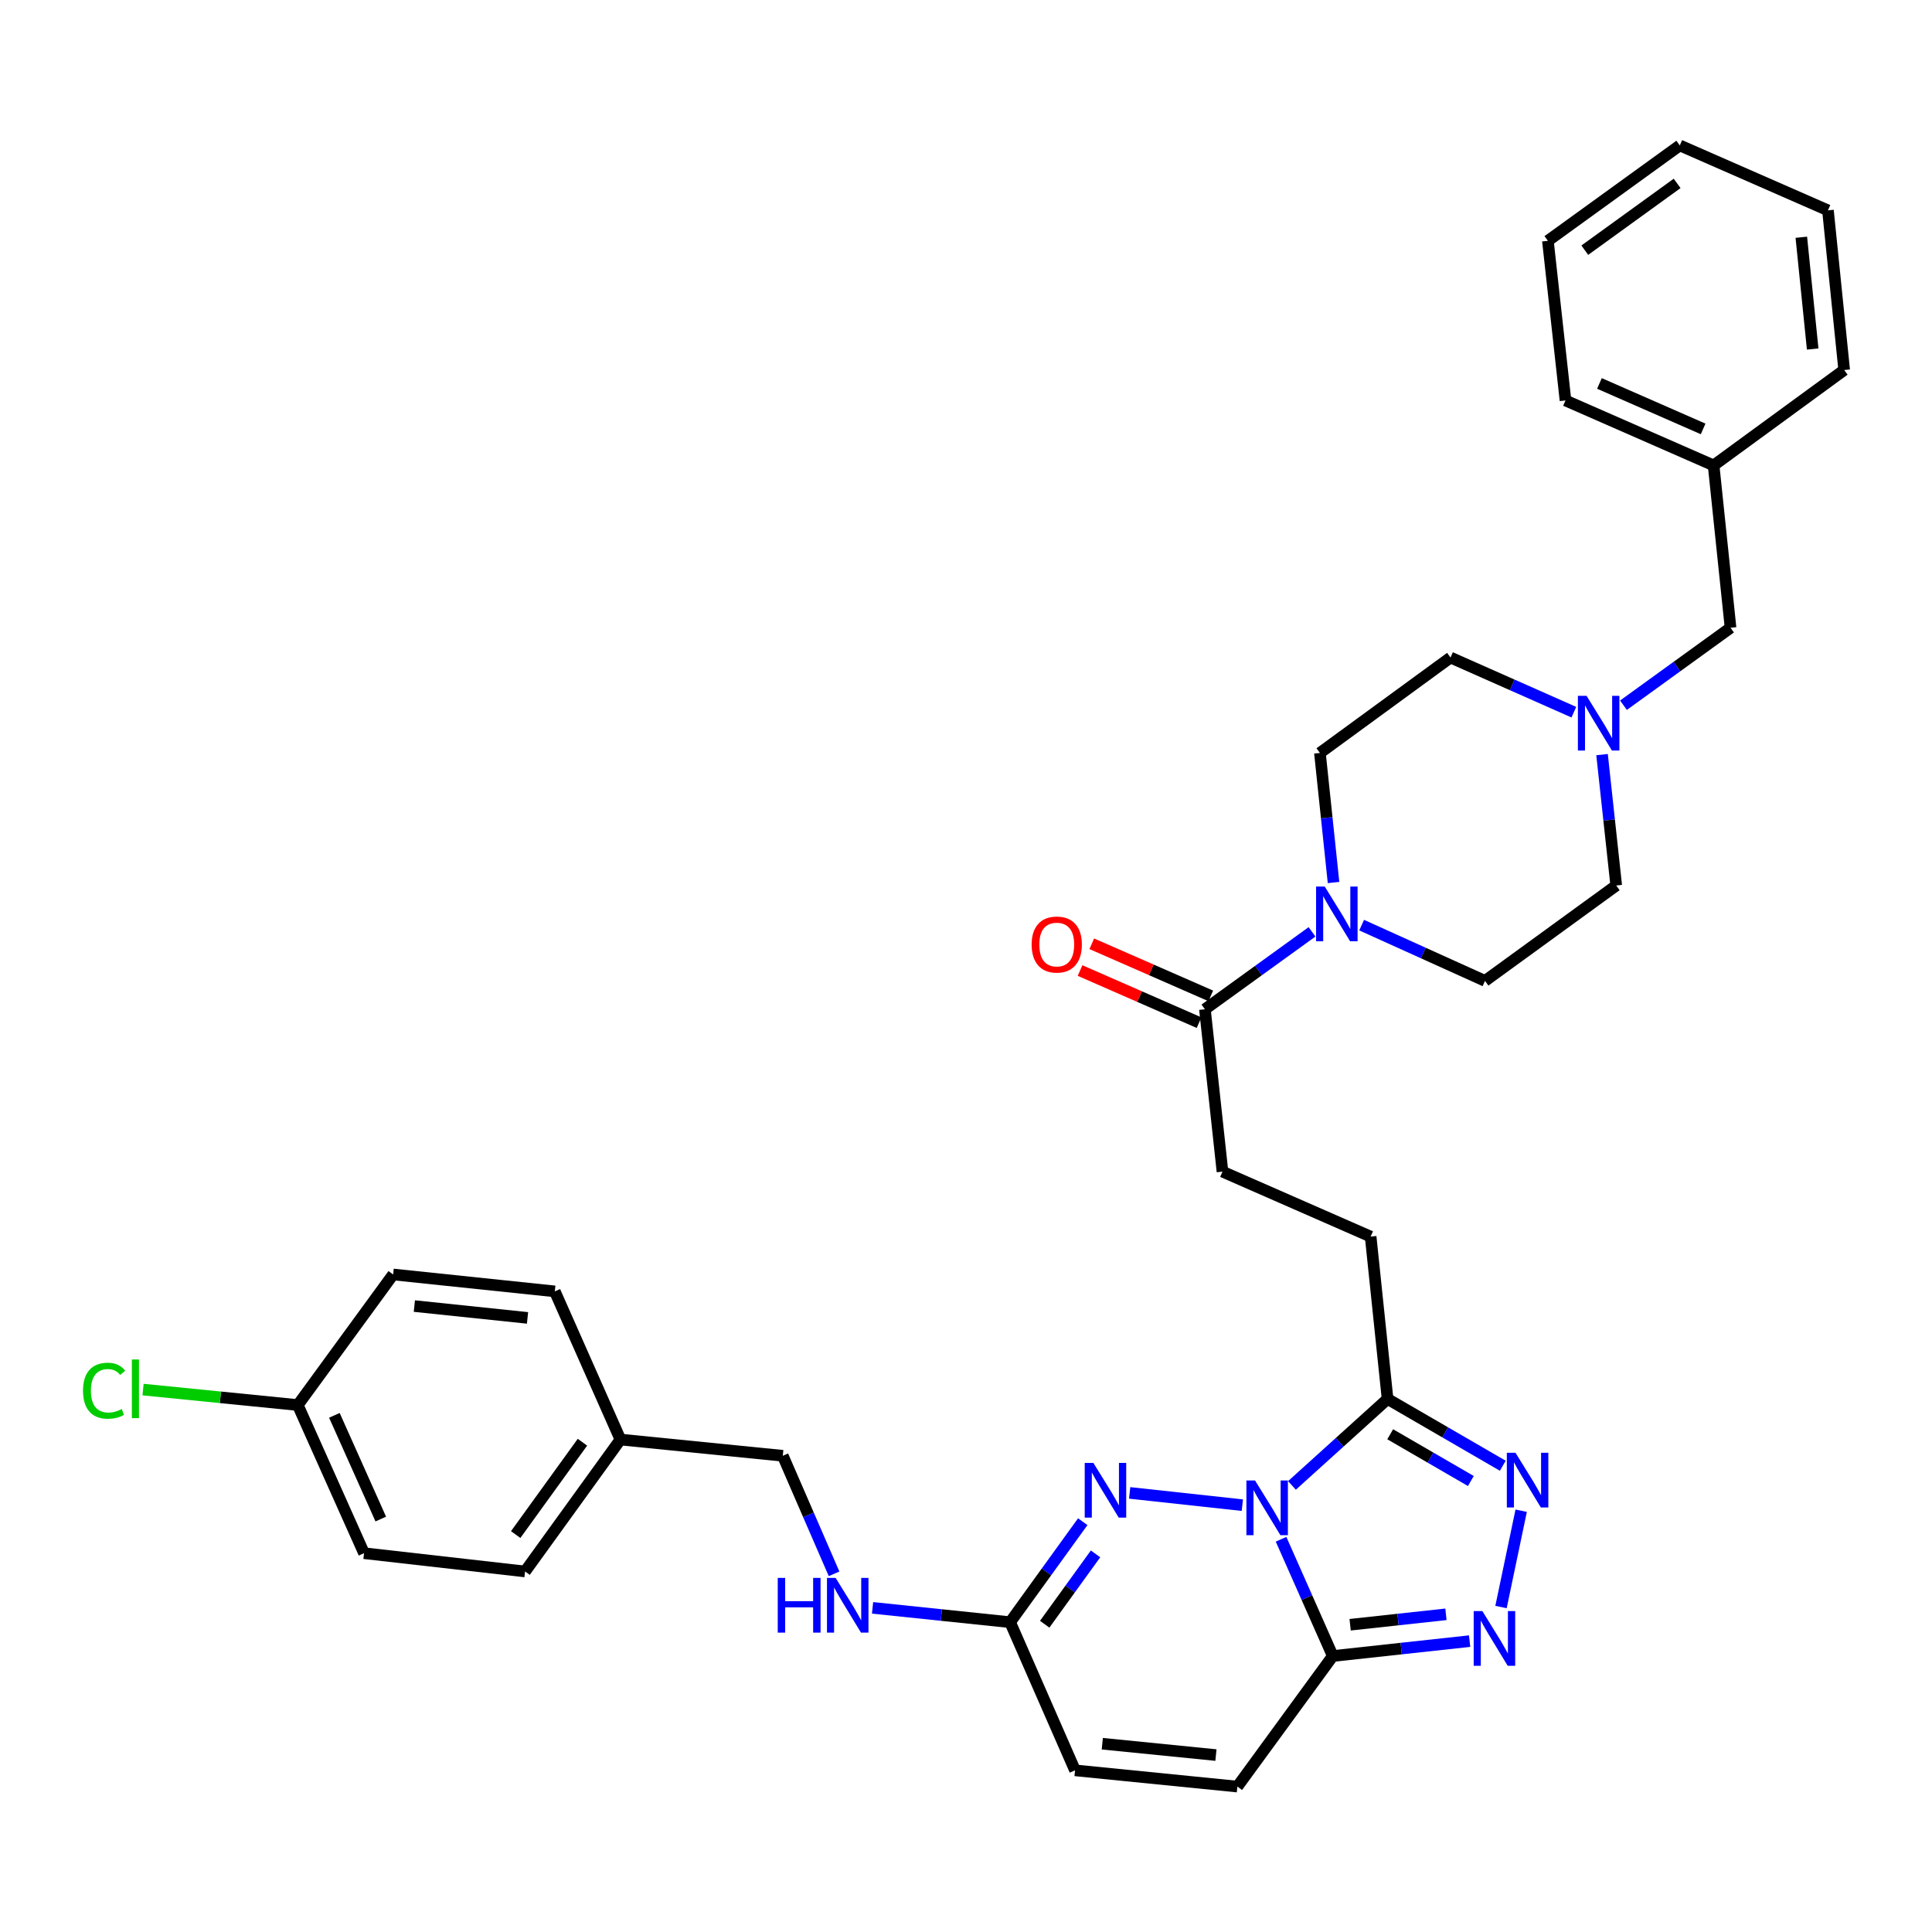<?xml version='1.0' encoding='iso-8859-1'?>
<svg version='1.1' baseProfile='full'
              xmlns='http://www.w3.org/2000/svg'
                      xmlns:rdkit='http://www.rdkit.org/xml'
                      xmlns:xlink='http://www.w3.org/1999/xlink'
                  xml:space='preserve'
width='1000px' height='1000px' viewBox='0 0 1000 1000'>
<!-- END OF HEADER -->
<rect style='opacity:1.0;fill:#FFFFFF;stroke:none' width='1000' height='1000' x='0' y='0'> </rect>
<path class='bond-0' d='M 663.075,796.722 L 676.458,826.938' style='fill:none;fill-rule:evenodd;stroke:#0000FF;stroke-width:6px;stroke-linecap:butt;stroke-linejoin:miter;stroke-opacity:1' />
<path class='bond-0' d='M 676.458,826.938 L 689.841,857.154' style='fill:none;fill-rule:evenodd;stroke:#000000;stroke-width:6px;stroke-linecap:butt;stroke-linejoin:miter;stroke-opacity:1' />
<path class='bond-1' d='M 643.029,779.068 L 584.709,772.721' style='fill:none;fill-rule:evenodd;stroke:#0000FF;stroke-width:6px;stroke-linecap:butt;stroke-linejoin:miter;stroke-opacity:1' />
<path class='bond-2' d='M 668.715,768.853 L 693.46,746.477' style='fill:none;fill-rule:evenodd;stroke:#0000FF;stroke-width:6px;stroke-linecap:butt;stroke-linejoin:miter;stroke-opacity:1' />
<path class='bond-2' d='M 693.46,746.477 L 718.204,724.1' style='fill:none;fill-rule:evenodd;stroke:#000000;stroke-width:6px;stroke-linecap:butt;stroke-linejoin:miter;stroke-opacity:1' />
<path class='bond-3' d='M 689.841,857.154 L 725.258,853.299' style='fill:none;fill-rule:evenodd;stroke:#000000;stroke-width:6px;stroke-linecap:butt;stroke-linejoin:miter;stroke-opacity:1' />
<path class='bond-3' d='M 725.258,853.299 L 760.675,849.445' style='fill:none;fill-rule:evenodd;stroke:#0000FF;stroke-width:6px;stroke-linecap:butt;stroke-linejoin:miter;stroke-opacity:1' />
<path class='bond-3' d='M 698.83,840.964 L 723.622,838.265' style='fill:none;fill-rule:evenodd;stroke:#000000;stroke-width:6px;stroke-linecap:butt;stroke-linejoin:miter;stroke-opacity:1' />
<path class='bond-3' d='M 723.622,838.265 L 748.414,835.567' style='fill:none;fill-rule:evenodd;stroke:#0000FF;stroke-width:6px;stroke-linecap:butt;stroke-linejoin:miter;stroke-opacity:1' />
<path class='bond-8' d='M 689.841,857.154 L 640.466,924.735' style='fill:none;fill-rule:evenodd;stroke:#000000;stroke-width:6px;stroke-linecap:butt;stroke-linejoin:miter;stroke-opacity:1' />
<path class='bond-6' d='M 560.432,787.625 L 541.634,813.635' style='fill:none;fill-rule:evenodd;stroke:#0000FF;stroke-width:6px;stroke-linecap:butt;stroke-linejoin:miter;stroke-opacity:1' />
<path class='bond-6' d='M 541.634,813.635 L 522.837,839.645' style='fill:none;fill-rule:evenodd;stroke:#000000;stroke-width:6px;stroke-linecap:butt;stroke-linejoin:miter;stroke-opacity:1' />
<path class='bond-6' d='M 567.049,804.286 L 553.891,822.493' style='fill:none;fill-rule:evenodd;stroke:#0000FF;stroke-width:6px;stroke-linecap:butt;stroke-linejoin:miter;stroke-opacity:1' />
<path class='bond-6' d='M 553.891,822.493 L 540.733,840.7' style='fill:none;fill-rule:evenodd;stroke:#000000;stroke-width:6px;stroke-linecap:butt;stroke-linejoin:miter;stroke-opacity:1' />
<path class='bond-4' d='M 718.204,724.1 L 748.023,741.384' style='fill:none;fill-rule:evenodd;stroke:#000000;stroke-width:6px;stroke-linecap:butt;stroke-linejoin:miter;stroke-opacity:1' />
<path class='bond-4' d='M 748.023,741.384 L 777.841,758.668' style='fill:none;fill-rule:evenodd;stroke:#0000FF;stroke-width:6px;stroke-linecap:butt;stroke-linejoin:miter;stroke-opacity:1' />
<path class='bond-4' d='M 719.566,742.369 L 740.439,754.468' style='fill:none;fill-rule:evenodd;stroke:#000000;stroke-width:6px;stroke-linecap:butt;stroke-linejoin:miter;stroke-opacity:1' />
<path class='bond-4' d='M 740.439,754.468 L 761.312,766.567' style='fill:none;fill-rule:evenodd;stroke:#0000FF;stroke-width:6px;stroke-linecap:butt;stroke-linejoin:miter;stroke-opacity:1' />
<path class='bond-11' d='M 718.204,724.1 L 709.442,640.061' style='fill:none;fill-rule:evenodd;stroke:#000000;stroke-width:6px;stroke-linecap:butt;stroke-linejoin:miter;stroke-opacity:1' />
<path class='bond-34' d='M 776.922,831.794 L 787.359,781.945' style='fill:none;fill-rule:evenodd;stroke:#0000FF;stroke-width:6px;stroke-linecap:butt;stroke-linejoin:miter;stroke-opacity:1' />
<path class='bond-5' d='M 679.095,482.326 L 651.379,502.362' style='fill:none;fill-rule:evenodd;stroke:#0000FF;stroke-width:6px;stroke-linecap:butt;stroke-linejoin:miter;stroke-opacity:1' />
<path class='bond-5' d='M 651.379,502.362 L 623.663,522.398' style='fill:none;fill-rule:evenodd;stroke:#000000;stroke-width:6px;stroke-linecap:butt;stroke-linejoin:miter;stroke-opacity:1' />
<path class='bond-14' d='M 704.785,478.847 L 736.708,493.28' style='fill:none;fill-rule:evenodd;stroke:#0000FF;stroke-width:6px;stroke-linecap:butt;stroke-linejoin:miter;stroke-opacity:1' />
<path class='bond-14' d='M 736.708,493.28 L 768.63,507.713' style='fill:none;fill-rule:evenodd;stroke:#000000;stroke-width:6px;stroke-linecap:butt;stroke-linejoin:miter;stroke-opacity:1' />
<path class='bond-15' d='M 690.234,456.785 L 686.71,423.254' style='fill:none;fill-rule:evenodd;stroke:#0000FF;stroke-width:6px;stroke-linecap:butt;stroke-linejoin:miter;stroke-opacity:1' />
<path class='bond-15' d='M 686.71,423.254 L 683.187,389.723' style='fill:none;fill-rule:evenodd;stroke:#000000;stroke-width:6px;stroke-linecap:butt;stroke-linejoin:miter;stroke-opacity:1' />
<path class='bond-10' d='M 522.837,839.645 L 556.434,916.325' style='fill:none;fill-rule:evenodd;stroke:#000000;stroke-width:6px;stroke-linecap:butt;stroke-linejoin:miter;stroke-opacity:1' />
<path class='bond-12' d='M 522.837,839.645 L 487.235,835.934' style='fill:none;fill-rule:evenodd;stroke:#000000;stroke-width:6px;stroke-linecap:butt;stroke-linejoin:miter;stroke-opacity:1' />
<path class='bond-12' d='M 487.235,835.934 L 451.633,832.222' style='fill:none;fill-rule:evenodd;stroke:#0000FF;stroke-width:6px;stroke-linecap:butt;stroke-linejoin:miter;stroke-opacity:1' />
<path class='bond-7' d='M 623.663,522.398 L 632.753,606.438' style='fill:none;fill-rule:evenodd;stroke:#000000;stroke-width:6px;stroke-linecap:butt;stroke-linejoin:miter;stroke-opacity:1' />
<path class='bond-16' d='M 626.696,515.472 L 595.899,501.983' style='fill:none;fill-rule:evenodd;stroke:#000000;stroke-width:6px;stroke-linecap:butt;stroke-linejoin:miter;stroke-opacity:1' />
<path class='bond-16' d='M 595.899,501.983 L 565.101,488.494' style='fill:none;fill-rule:evenodd;stroke:#FF0000;stroke-width:6px;stroke-linecap:butt;stroke-linejoin:miter;stroke-opacity:1' />
<path class='bond-16' d='M 620.629,529.324 L 589.832,515.835' style='fill:none;fill-rule:evenodd;stroke:#000000;stroke-width:6px;stroke-linecap:butt;stroke-linejoin:miter;stroke-opacity:1' />
<path class='bond-16' d='M 589.832,515.835 L 559.034,502.346' style='fill:none;fill-rule:evenodd;stroke:#FF0000;stroke-width:6px;stroke-linecap:butt;stroke-linejoin:miter;stroke-opacity:1' />
<path class='bond-35' d='M 640.466,924.735 L 556.434,916.325' style='fill:none;fill-rule:evenodd;stroke:#000000;stroke-width:6px;stroke-linecap:butt;stroke-linejoin:miter;stroke-opacity:1' />
<path class='bond-35' d='M 629.367,908.426 L 570.545,902.539' style='fill:none;fill-rule:evenodd;stroke:#000000;stroke-width:6px;stroke-linecap:butt;stroke-linejoin:miter;stroke-opacity:1' />
<path class='bond-9' d='M 814.62,368.627 L 782.698,354.483' style='fill:none;fill-rule:evenodd;stroke:#0000FF;stroke-width:6px;stroke-linecap:butt;stroke-linejoin:miter;stroke-opacity:1' />
<path class='bond-9' d='M 782.698,354.483 L 750.777,340.339' style='fill:none;fill-rule:evenodd;stroke:#000000;stroke-width:6px;stroke-linecap:butt;stroke-linejoin:miter;stroke-opacity:1' />
<path class='bond-17' d='M 840.303,365.022 L 868.015,344.976' style='fill:none;fill-rule:evenodd;stroke:#0000FF;stroke-width:6px;stroke-linecap:butt;stroke-linejoin:miter;stroke-opacity:1' />
<path class='bond-17' d='M 868.015,344.976 L 895.727,324.931' style='fill:none;fill-rule:evenodd;stroke:#000000;stroke-width:6px;stroke-linecap:butt;stroke-linejoin:miter;stroke-opacity:1' />
<path class='bond-36' d='M 829.219,390.587 L 832.887,424.462' style='fill:none;fill-rule:evenodd;stroke:#0000FF;stroke-width:6px;stroke-linecap:butt;stroke-linejoin:miter;stroke-opacity:1' />
<path class='bond-36' d='M 832.887,424.462 L 836.556,458.337' style='fill:none;fill-rule:evenodd;stroke:#000000;stroke-width:6px;stroke-linecap:butt;stroke-linejoin:miter;stroke-opacity:1' />
<path class='bond-13' d='M 709.442,640.061 L 632.753,606.438' style='fill:none;fill-rule:evenodd;stroke:#000000;stroke-width:6px;stroke-linecap:butt;stroke-linejoin:miter;stroke-opacity:1' />
<path class='bond-20' d='M 431.715,814.614 L 418.445,784.059' style='fill:none;fill-rule:evenodd;stroke:#0000FF;stroke-width:6px;stroke-linecap:butt;stroke-linejoin:miter;stroke-opacity:1' />
<path class='bond-20' d='M 418.445,784.059 L 405.175,753.505' style='fill:none;fill-rule:evenodd;stroke:#000000;stroke-width:6px;stroke-linecap:butt;stroke-linejoin:miter;stroke-opacity:1' />
<path class='bond-19' d='M 768.63,507.713 L 836.556,458.337' style='fill:none;fill-rule:evenodd;stroke:#000000;stroke-width:6px;stroke-linecap:butt;stroke-linejoin:miter;stroke-opacity:1' />
<path class='bond-18' d='M 683.187,389.723 L 750.777,340.339' style='fill:none;fill-rule:evenodd;stroke:#000000;stroke-width:6px;stroke-linecap:butt;stroke-linejoin:miter;stroke-opacity:1' />
<path class='bond-24' d='M 895.727,324.931 L 886.964,240.899' style='fill:none;fill-rule:evenodd;stroke:#000000;stroke-width:6px;stroke-linecap:butt;stroke-linejoin:miter;stroke-opacity:1' />
<path class='bond-22' d='M 405.175,753.505 L 321.135,745.104' style='fill:none;fill-rule:evenodd;stroke:#000000;stroke-width:6px;stroke-linecap:butt;stroke-linejoin:miter;stroke-opacity:1' />
<path class='bond-21' d='M 154.131,727.251 L 188.426,803.931' style='fill:none;fill-rule:evenodd;stroke:#000000;stroke-width:6px;stroke-linecap:butt;stroke-linejoin:miter;stroke-opacity:1' />
<path class='bond-21' d='M 173.08,732.579 L 197.086,786.255' style='fill:none;fill-rule:evenodd;stroke:#000000;stroke-width:6px;stroke-linecap:butt;stroke-linejoin:miter;stroke-opacity:1' />
<path class='bond-23' d='M 154.131,727.251 L 114.087,723.248' style='fill:none;fill-rule:evenodd;stroke:#000000;stroke-width:6px;stroke-linecap:butt;stroke-linejoin:miter;stroke-opacity:1' />
<path class='bond-23' d='M 114.087,723.248 L 74.043,719.244' style='fill:none;fill-rule:evenodd;stroke:#00CC00;stroke-width:6px;stroke-linecap:butt;stroke-linejoin:miter;stroke-opacity:1' />
<path class='bond-37' d='M 154.131,727.251 L 203.49,659.661' style='fill:none;fill-rule:evenodd;stroke:#000000;stroke-width:6px;stroke-linecap:butt;stroke-linejoin:miter;stroke-opacity:1' />
<path class='bond-27' d='M 321.135,745.104 L 287.168,668.415' style='fill:none;fill-rule:evenodd;stroke:#000000;stroke-width:6px;stroke-linecap:butt;stroke-linejoin:miter;stroke-opacity:1' />
<path class='bond-28' d='M 321.135,745.104 L 271.777,813.391' style='fill:none;fill-rule:evenodd;stroke:#000000;stroke-width:6px;stroke-linecap:butt;stroke-linejoin:miter;stroke-opacity:1' />
<path class='bond-28' d='M 301.475,746.488 L 266.924,794.289' style='fill:none;fill-rule:evenodd;stroke:#000000;stroke-width:6px;stroke-linecap:butt;stroke-linejoin:miter;stroke-opacity:1' />
<path class='bond-29' d='M 886.964,240.899 L 810.293,207.277' style='fill:none;fill-rule:evenodd;stroke:#000000;stroke-width:6px;stroke-linecap:butt;stroke-linejoin:miter;stroke-opacity:1' />
<path class='bond-29' d='M 881.537,222.007 L 827.867,198.471' style='fill:none;fill-rule:evenodd;stroke:#000000;stroke-width:6px;stroke-linecap:butt;stroke-linejoin:miter;stroke-opacity:1' />
<path class='bond-30' d='M 886.964,240.899 L 954.545,191.516' style='fill:none;fill-rule:evenodd;stroke:#000000;stroke-width:6px;stroke-linecap:butt;stroke-linejoin:miter;stroke-opacity:1' />
<path class='bond-25' d='M 203.49,659.661 L 287.168,668.415' style='fill:none;fill-rule:evenodd;stroke:#000000;stroke-width:6px;stroke-linecap:butt;stroke-linejoin:miter;stroke-opacity:1' />
<path class='bond-25' d='M 214.468,676.015 L 273.043,682.143' style='fill:none;fill-rule:evenodd;stroke:#000000;stroke-width:6px;stroke-linecap:butt;stroke-linejoin:miter;stroke-opacity:1' />
<path class='bond-26' d='M 188.426,803.931 L 271.777,813.391' style='fill:none;fill-rule:evenodd;stroke:#000000;stroke-width:6px;stroke-linecap:butt;stroke-linejoin:miter;stroke-opacity:1' />
<path class='bond-31' d='M 810.293,207.277 L 801.185,124.649' style='fill:none;fill-rule:evenodd;stroke:#000000;stroke-width:6px;stroke-linecap:butt;stroke-linejoin:miter;stroke-opacity:1' />
<path class='bond-32' d='M 954.545,191.516 L 946.144,108.879' style='fill:none;fill-rule:evenodd;stroke:#000000;stroke-width:6px;stroke-linecap:butt;stroke-linejoin:miter;stroke-opacity:1' />
<path class='bond-32' d='M 938.24,180.65 L 932.359,122.804' style='fill:none;fill-rule:evenodd;stroke:#000000;stroke-width:6px;stroke-linecap:butt;stroke-linejoin:miter;stroke-opacity:1' />
<path class='bond-38' d='M 801.185,124.649 L 869.456,75.265' style='fill:none;fill-rule:evenodd;stroke:#000000;stroke-width:6px;stroke-linecap:butt;stroke-linejoin:miter;stroke-opacity:1' />
<path class='bond-38' d='M 820.289,129.494 L 868.078,94.925' style='fill:none;fill-rule:evenodd;stroke:#000000;stroke-width:6px;stroke-linecap:butt;stroke-linejoin:miter;stroke-opacity:1' />
<path class='bond-33' d='M 946.144,108.879 L 869.456,75.265' style='fill:none;fill-rule:evenodd;stroke:#000000;stroke-width:6px;stroke-linecap:butt;stroke-linejoin:miter;stroke-opacity:1' />
<path  class='atom-0' d='M 649.614 766.306
L 658.894 781.306
Q 659.814 782.786, 661.294 785.466
Q 662.774 788.146, 662.854 788.306
L 662.854 766.306
L 666.614 766.306
L 666.614 794.626
L 662.734 794.626
L 652.774 778.226
Q 651.614 776.306, 650.374 774.106
Q 649.174 771.906, 648.814 771.226
L 648.814 794.626
L 645.134 794.626
L 645.134 766.306
L 649.614 766.306
' fill='#0000FF'/>
<path  class='atom-2' d='M 565.927 757.198
L 575.207 772.198
Q 576.127 773.678, 577.607 776.358
Q 579.087 779.038, 579.167 779.198
L 579.167 757.198
L 582.927 757.198
L 582.927 785.518
L 579.047 785.518
L 569.087 769.118
Q 567.927 767.198, 566.687 764.998
Q 565.487 762.798, 565.127 762.118
L 565.127 785.518
L 561.447 785.518
L 561.447 757.198
L 565.927 757.198
' fill='#0000FF'/>
<path  class='atom-4' d='M 767.259 833.887
L 776.539 848.887
Q 777.459 850.367, 778.939 853.047
Q 780.419 855.727, 780.499 855.887
L 780.499 833.887
L 784.259 833.887
L 784.259 862.207
L 780.379 862.207
L 770.419 845.807
Q 769.259 843.887, 768.019 841.687
Q 766.819 839.487, 766.459 838.807
L 766.459 862.207
L 762.779 862.207
L 762.779 833.887
L 767.259 833.887
' fill='#0000FF'/>
<path  class='atom-5' d='M 784.415 751.947
L 793.695 766.947
Q 794.615 768.427, 796.095 771.107
Q 797.575 773.787, 797.655 773.947
L 797.655 751.947
L 801.415 751.947
L 801.415 780.267
L 797.535 780.267
L 787.575 763.867
Q 786.415 761.947, 785.175 759.747
Q 783.975 757.547, 783.615 756.867
L 783.615 780.267
L 779.935 780.267
L 779.935 751.947
L 784.415 751.947
' fill='#0000FF'/>
<path  class='atom-6' d='M 685.681 458.88
L 694.961 473.88
Q 695.881 475.36, 697.361 478.04
Q 698.841 480.72, 698.921 480.88
L 698.921 458.88
L 702.681 458.88
L 702.681 487.2
L 698.801 487.2
L 688.841 470.8
Q 687.681 468.88, 686.441 466.68
Q 685.241 464.48, 684.881 463.8
L 684.881 487.2
L 681.201 487.2
L 681.201 458.88
L 685.681 458.88
' fill='#0000FF'/>
<path  class='atom-10' d='M 821.197 360.154
L 830.477 375.154
Q 831.397 376.634, 832.877 379.314
Q 834.357 381.994, 834.437 382.154
L 834.437 360.154
L 838.197 360.154
L 838.197 388.474
L 834.317 388.474
L 824.357 372.074
Q 823.197 370.154, 821.957 367.954
Q 820.757 365.754, 820.397 365.074
L 820.397 388.474
L 816.717 388.474
L 816.717 360.154
L 821.197 360.154
' fill='#0000FF'/>
<path  class='atom-13' d='M 402.561 816.723
L 406.401 816.723
L 406.401 828.763
L 420.881 828.763
L 420.881 816.723
L 424.721 816.723
L 424.721 845.043
L 420.881 845.043
L 420.881 831.963
L 406.401 831.963
L 406.401 845.043
L 402.561 845.043
L 402.561 816.723
' fill='#0000FF'/>
<path  class='atom-13' d='M 432.521 816.723
L 441.801 831.723
Q 442.721 833.203, 444.201 835.883
Q 445.681 838.563, 445.761 838.723
L 445.761 816.723
L 449.521 816.723
L 449.521 845.043
L 445.641 845.043
L 435.681 828.643
Q 434.521 826.723, 433.281 824.523
Q 432.081 822.323, 431.721 821.643
L 431.721 845.043
L 428.041 845.043
L 428.041 816.723
L 432.521 816.723
' fill='#0000FF'/>
<path  class='atom-17' d='M 533.974 488.889
Q 533.974 482.089, 537.334 478.289
Q 540.694 474.489, 546.974 474.489
Q 553.254 474.489, 556.614 478.289
Q 559.974 482.089, 559.974 488.889
Q 559.974 495.769, 556.574 499.689
Q 553.174 503.569, 546.974 503.569
Q 540.734 503.569, 537.334 499.689
Q 533.974 495.809, 533.974 488.889
M 546.974 500.369
Q 551.294 500.369, 553.614 497.489
Q 555.974 494.569, 555.974 488.889
Q 555.974 483.329, 553.614 480.529
Q 551.294 477.689, 546.974 477.689
Q 542.654 477.689, 540.294 480.489
Q 537.974 483.289, 537.974 488.889
Q 537.974 494.609, 540.294 497.489
Q 542.654 500.369, 546.974 500.369
' fill='#FF0000'/>
<path  class='atom-24' d='M 42.971 719.829
Q 42.971 712.789, 46.251 709.109
Q 49.571 705.389, 55.851 705.389
Q 61.691 705.389, 64.811 709.509
L 62.171 711.669
Q 59.891 708.669, 55.851 708.669
Q 51.571 708.669, 49.291 711.549
Q 47.051 714.389, 47.051 719.829
Q 47.051 725.429, 49.371 728.309
Q 51.731 731.189, 56.291 731.189
Q 59.411 731.189, 63.051 729.309
L 64.171 732.309
Q 62.691 733.269, 60.451 733.829
Q 58.211 734.389, 55.731 734.389
Q 49.571 734.389, 46.251 730.629
Q 42.971 726.869, 42.971 719.829
' fill='#00CC00'/>
<path  class='atom-24' d='M 68.251 703.669
L 71.931 703.669
L 71.931 734.029
L 68.251 734.029
L 68.251 703.669
' fill='#00CC00'/>
</svg>
